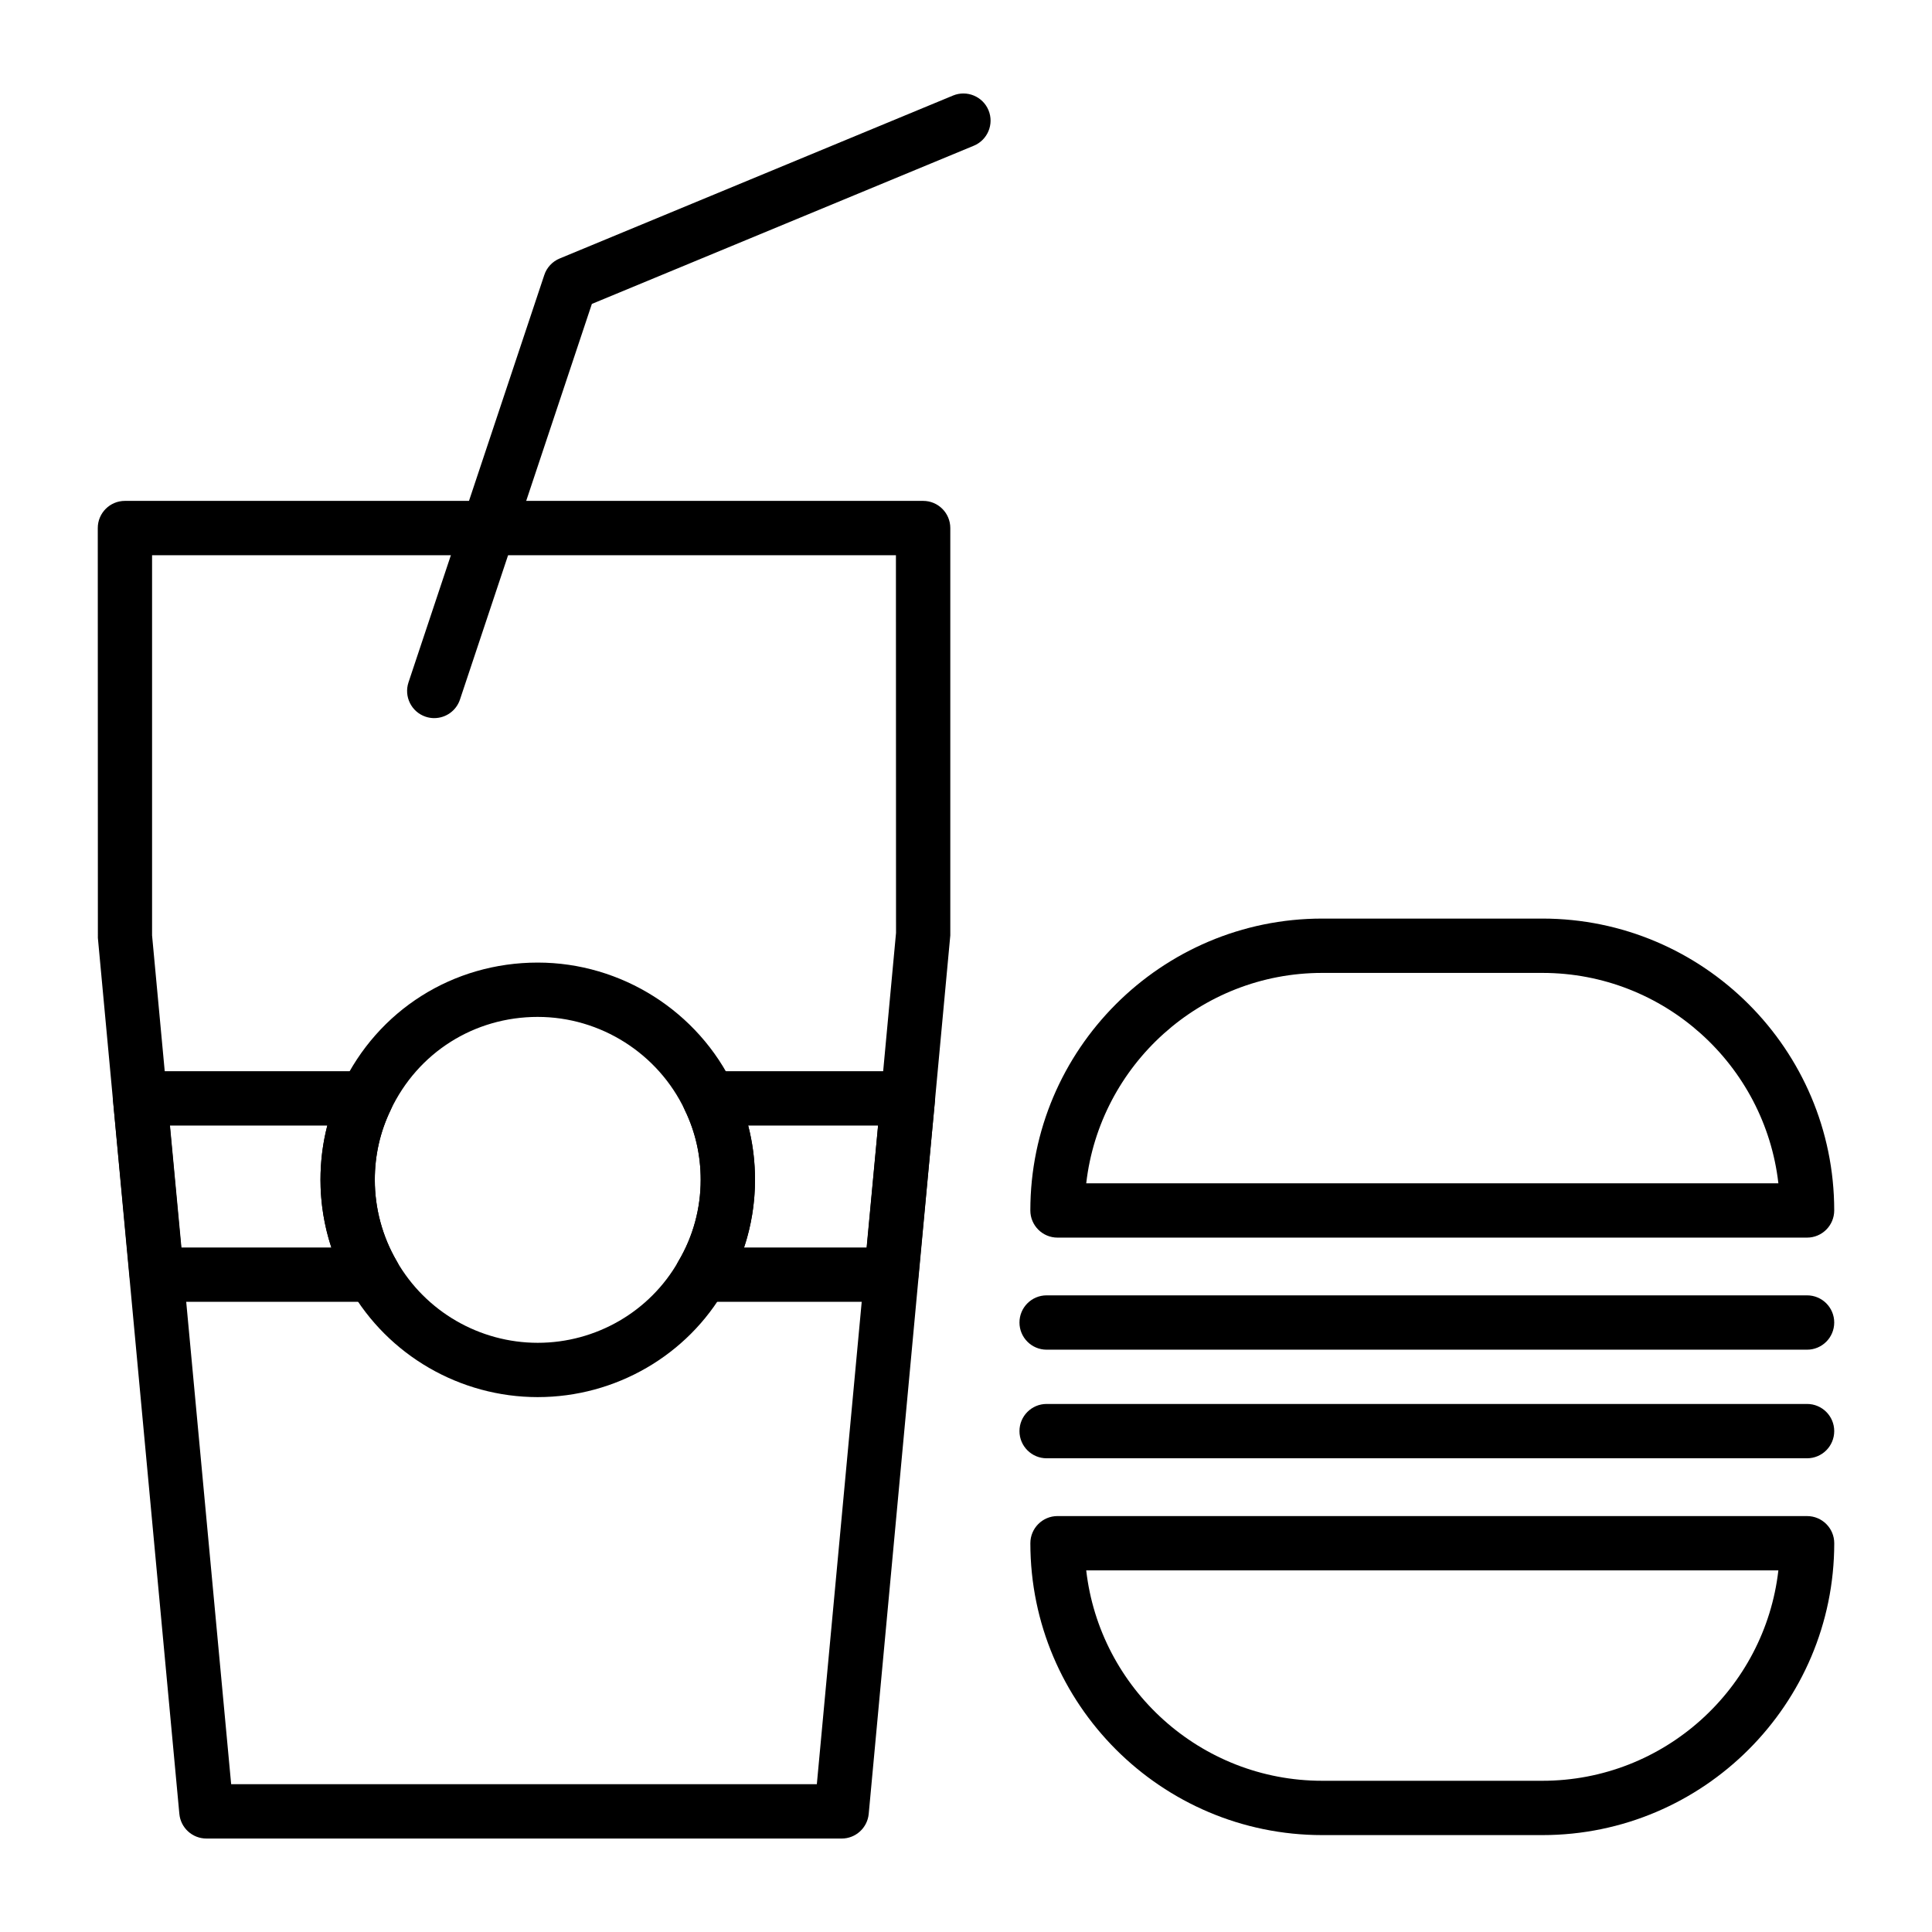 <?xml version="1.0" encoding="UTF-8"?>
<!-- Uploaded to: ICON Repo, www.svgrepo.com, Generator: ICON Repo Mixer Tools -->
<svg fill="#000000" width="800px" height="800px" version="1.1" viewBox="144 144 512 512" xmlns="http://www.w3.org/2000/svg">
 <g>
  <path d="m367.04 631.23h-168.34c-3.719 0-6.824-2.832-7.168-6.531l-21.594-232.13-0.027-108.63c0-3.977 3.219-7.199 7.199-7.199h211.53c3.977 0 7.199 3.223 7.199 7.199v107.96l-21.621 232.8c-0.348 3.703-3.457 6.535-7.172 6.535zm-161.78-14.395h155.21l20.988-225.61-0.027-100.09h-197.13v100.76z"/>
  <path d="m242.89 488.99h-57.359c-3.711 0-6.816-2.824-7.164-6.523l-4.398-46.711c-0.18-2.019 0.484-4.019 1.852-5.523 1.363-1.496 3.297-2.352 5.32-2.352h59.883c2.473 0 4.781 1.273 6.094 3.371 1.32 2.098 1.461 4.727 0.387 6.953-2.769 5.742-4.176 11.953-4.176 18.465 0 7.562 2.004 15 5.785 21.5 1.293 2.223 1.301 4.977 0.02 7.207-1.285 2.234-3.668 3.613-6.242 3.613zm-50.809-14.395h39.727c-1.898-5.758-2.875-11.809-2.875-17.922 0-4.934 0.605-9.746 1.812-14.395h-41.699z"/>
  <path d="m380.21 488.99h-50.164c-2.586 0-4.977-1.387-6.254-3.633-1.277-2.246-1.258-5.008 0.062-7.231 3.816-6.441 5.832-13.859 5.832-21.453 0-6.516-1.406-12.727-4.184-18.457-1.074-2.231-0.934-4.859 0.379-6.957 1.32-2.098 3.621-3.375 6.102-3.375h52.617c2.023 0 3.957 0.855 5.32 2.352 1.363 1.5 2.031 3.504 1.848 5.519l-4.398 46.711c-0.344 3.695-3.449 6.523-7.16 6.523zm-39.023-14.395h32.473l3.035-32.316h-34.426c1.207 4.644 1.812 9.457 1.812 14.395 0 6.129-0.984 12.184-2.894 17.922z"/>
  <path d="m286.51 514.25c-20.578 0-39.684-11.07-49.867-28.887-5.031-8.648-7.711-18.586-7.711-28.691 0-8.699 1.883-17.012 5.609-24.719 9.566-20.25 29.492-32.859 51.969-32.859 22.141 0 42.543 12.918 51.992 32.91 3.695 7.644 5.586 15.961 5.586 24.668 0 10.172-2.715 20.125-7.844 28.789-10.035 17.711-29.121 28.789-49.734 28.789zm0-100.76c-16.855 0-31.789 9.453-38.98 24.668-2.797 5.797-4.203 12.004-4.203 18.516 0 7.562 2.004 15 5.785 21.5 7.652 13.395 21.973 21.684 37.398 21.684 15.441 0 29.723-8.281 37.281-21.613 3.887-6.562 5.902-13.98 5.902-21.57 0-6.516-1.406-12.727-4.184-18.457-7.106-15.047-22.398-24.727-39-24.727z"/>
  <path d="m259.08 334.31c-0.754 0-1.52-0.121-2.277-0.371-3.766-1.258-5.805-5.336-4.547-9.105l35.988-107.96c0.652-1.98 2.144-3.574 4.07-4.371l104.25-43.184c3.66-1.512 7.879 0.223 9.402 3.894 1.52 3.672-0.227 7.883-3.894 9.402l-101.22 41.926-34.953 104.84c-1.004 3.019-3.809 4.926-6.824 4.926z"/>
  <path d="m622.89 471.98h-198.64c-3.977 0-7.199-3.223-7.199-7.199 0-42.648 34.699-77.348 77.352-77.348h58.332c42.648 0 77.352 34.695 77.352 77.348-0.004 3.977-3.223 7.199-7.199 7.199zm-191.03-14.395h183.43c-3.586-31.332-30.266-55.754-62.547-55.754h-58.332c-32.281-0.004-58.961 24.418-62.547 55.754z"/>
  <path d="m552.74 630.32h-58.332c-42.648 0-77.352-34.695-77.352-77.348 0-3.977 3.219-7.199 7.199-7.199l198.64 0.004c3.977 0 7.199 3.223 7.199 7.199-0.004 42.645-34.703 77.344-77.352 77.344zm-120.88-70.148c3.586 31.332 30.266 55.754 62.547 55.754h58.332c32.281 0 58.961-24.422 62.547-55.754z"/>
  <path d="m622.89 501.68h-201.52c-3.977 0-7.199-3.223-7.199-7.199 0-3.977 3.219-7.199 7.199-7.199h201.52c3.977 0 7.199 3.223 7.199 7.199-0.004 3.977-3.223 7.199-7.199 7.199z"/>
  <path d="m622.89 530.46h-201.52c-3.977 0-7.199-3.223-7.199-7.199s3.219-7.199 7.199-7.199h201.52c3.977 0 7.199 3.223 7.199 7.199-0.004 3.977-3.223 7.199-7.199 7.199z"/>
 </g>
</svg>